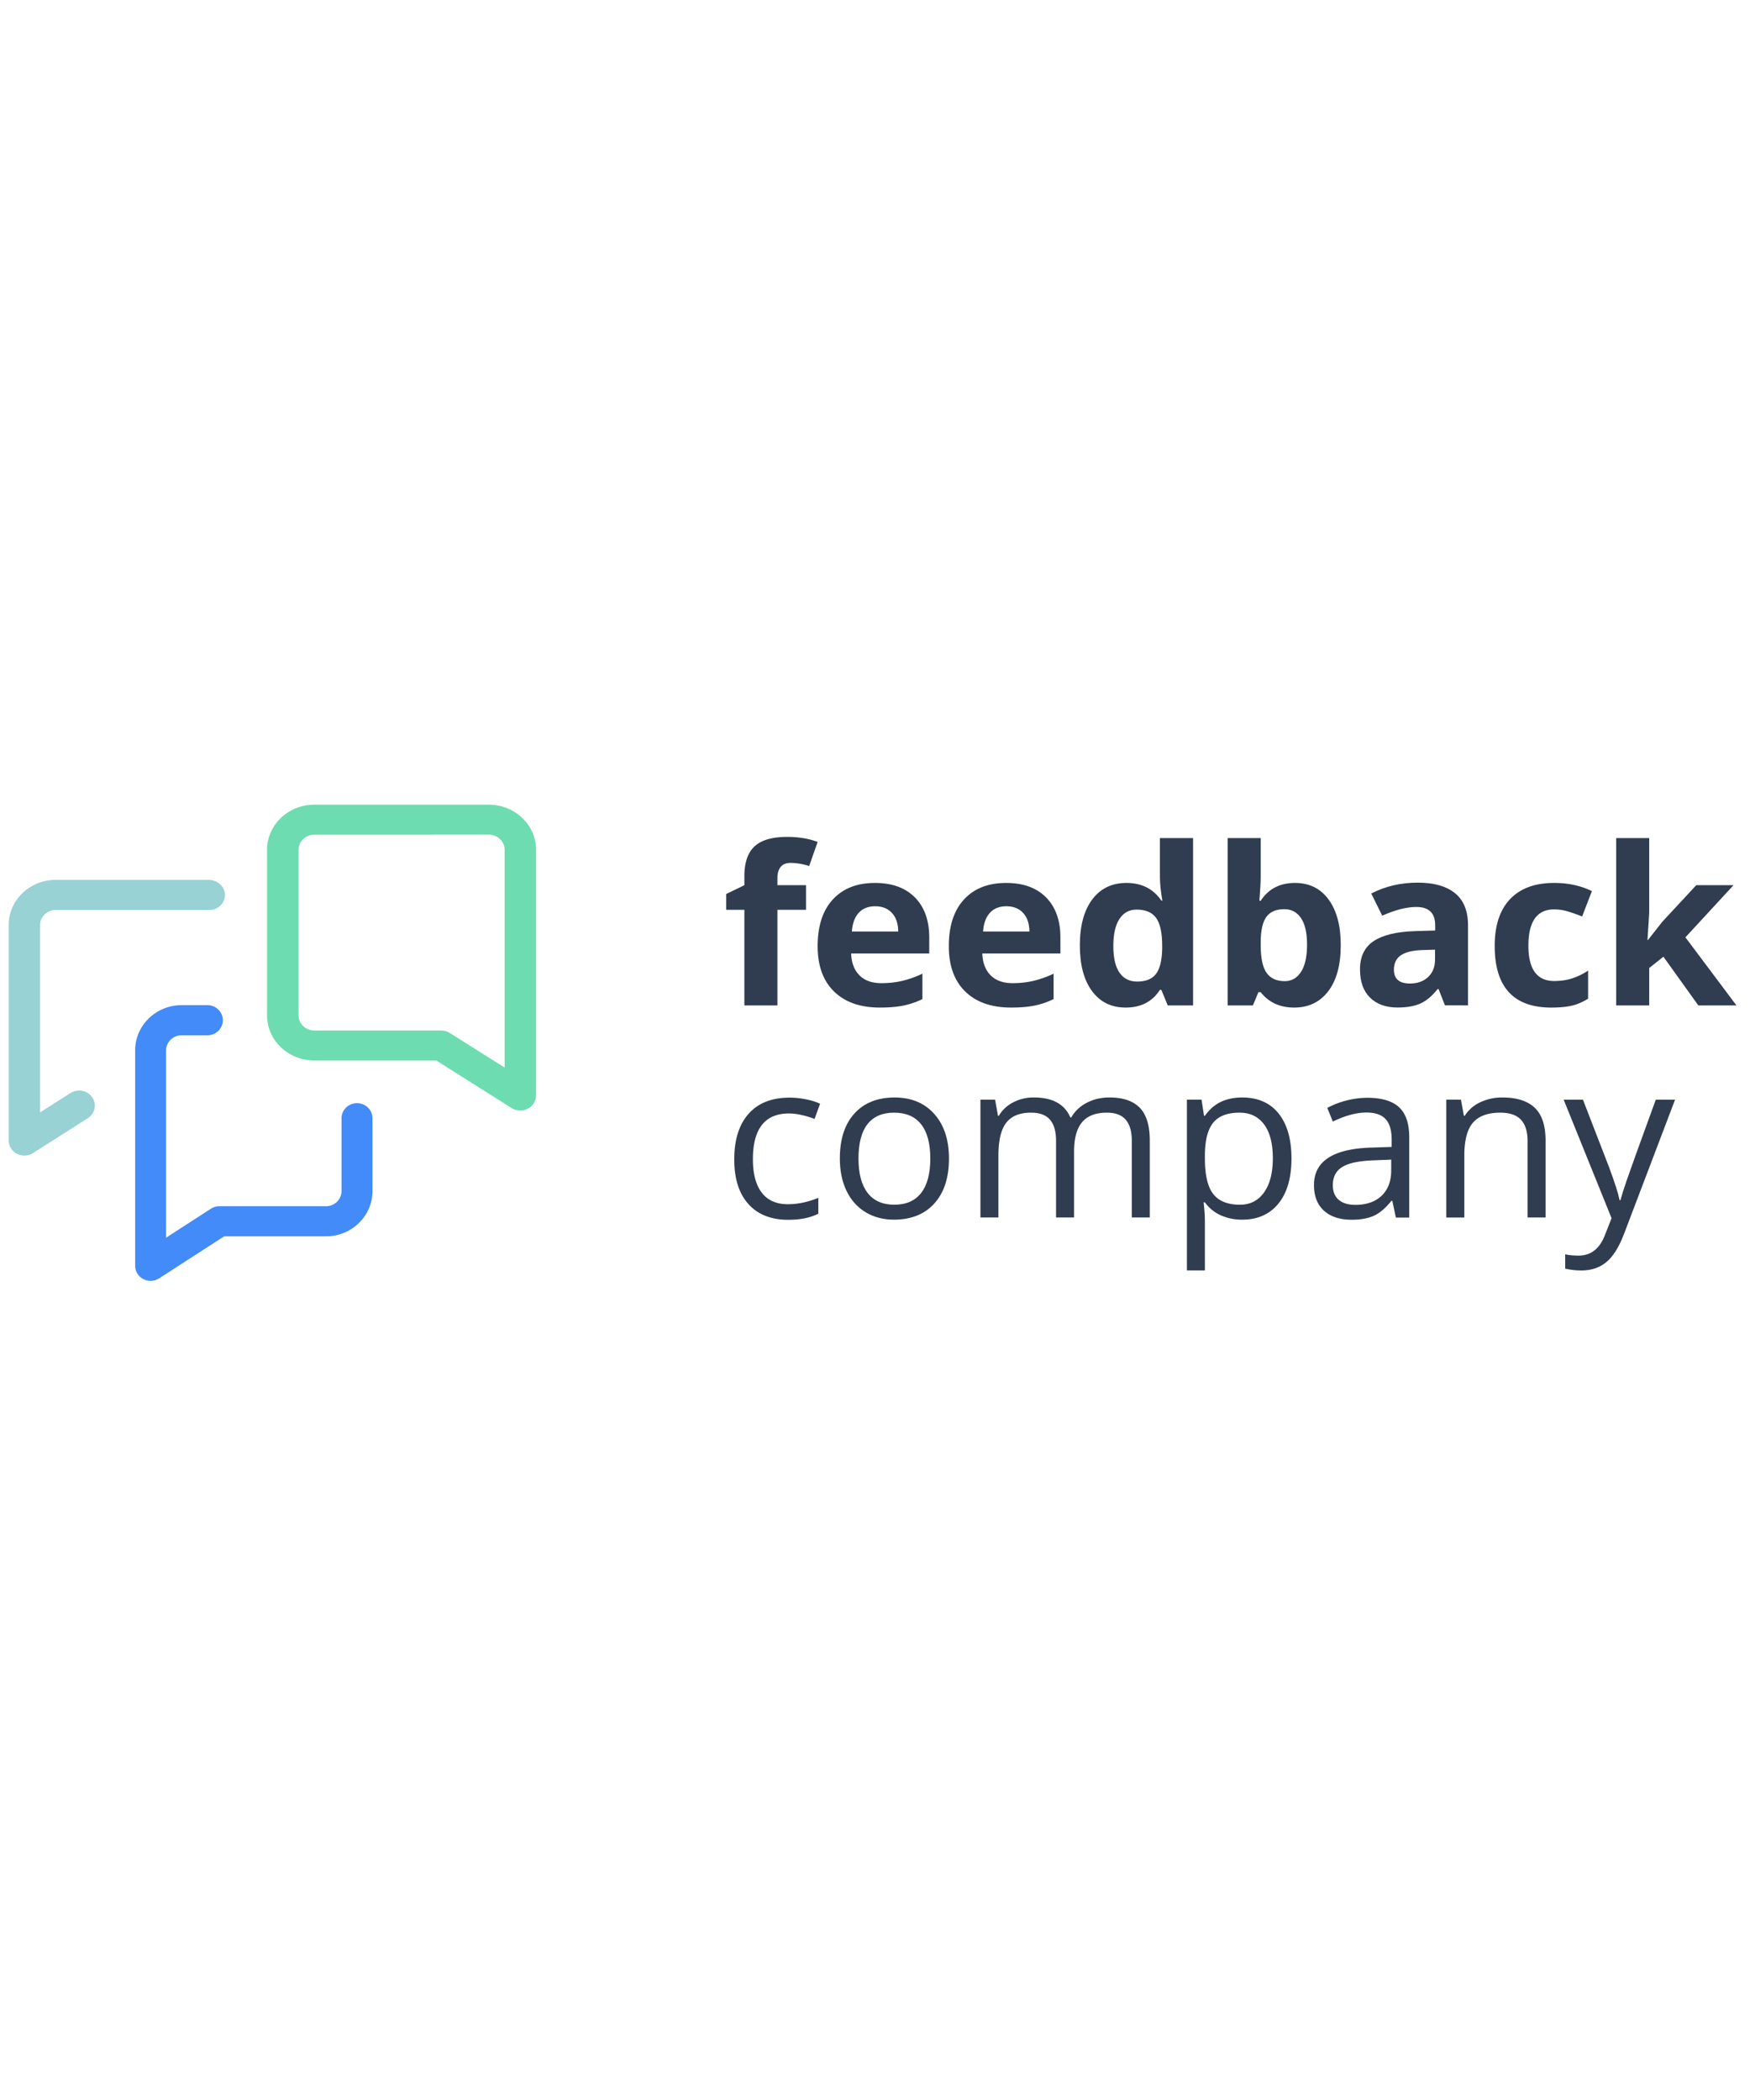 <svg xmlns="http://www.w3.org/2000/svg" xmlns:xlink="http://www.w3.org/1999/xlink" width="200" height="240" viewBox="0 0 140 40"><defs><path id="e5m1a" d="M415.482 28.786h-2.288v7.647h-2.644v-7.647h-1.456V27.52l1.456-.705v-.706c0-1.095.272-1.895.815-2.4.543-.505 1.412-.757 2.609-.757.913 0 1.725.134 2.436.404l-.677 1.927a4.962 4.962 0 0 0-1.473-.25c-.376 0-.647.111-.815.332-.167.22-.251.503-.251.848v.602h2.288z"/><path id="e5m1b" d="M421.387 36.605c-1.56 0-2.78-.426-3.658-1.281-.878-.855-1.317-2.065-1.317-3.63 0-1.612.405-2.858 1.217-3.738.812-.881 1.934-1.32 3.367-1.32 1.37 0 2.436.386 3.199 1.16.763.775 1.144 1.844 1.144 3.209v1.274h-6.249c.028.745.251 1.327.667 1.746.416.418 1 .628 1.751.628.583 0 1.136-.06 1.656-.18a8.379 8.379 0 0 0 1.629-.577v2.03c-.463.23-.957.4-1.482.512-.526.112-1.168.167-1.924.167m-.373-8.103c-.56 0-1 .175-1.318.526-.317.35-.5.848-.546 1.492h3.71c-.012-.644-.182-1.142-.511-1.492-.33-.351-.774-.526-1.335-.526"/><path id="e5m1c" d="M431.88 36.605c-1.559 0-2.778-.426-3.657-1.281-.878-.855-1.317-2.065-1.317-3.63 0-1.612.406-2.858 1.217-3.738.812-.881 1.934-1.32 3.368-1.32 1.37 0 2.435.386 3.198 1.16.763.775 1.144 1.844 1.144 3.209v1.274h-6.249c.028.745.251 1.327.667 1.746.417.418 1 .628 1.751.628.584 0 1.136-.06 1.656-.18a8.379 8.379 0 0 0 1.63-.577v2.03c-.463.23-.958.4-1.483.512-.526.112-1.168.167-1.924.167m-.373-8.103c-.56 0-1 .175-1.317.526-.318.35-.5.848-.546 1.492h3.71c-.013-.644-.183-1.142-.512-1.492-.33-.351-.774-.526-1.335-.526"/><path id="e5m1d" d="M441.046 36.605c-1.138 0-2.032-.438-2.682-1.316-.65-.877-.976-2.093-.976-3.647 0-1.577.331-2.807.993-3.687.661-.88 1.573-1.32 2.734-1.32 1.22 0 2.15.47 2.791 1.41h.087c-.133-.717-.2-1.356-.2-1.918v-3.08h2.653v13.386h-2.028l-.512-1.247h-.112c-.601.946-1.517 1.42-2.748 1.42m.927-2.08c.677 0 1.172-.195 1.487-.585.315-.391.487-1.055.515-1.991v-.285c0-1.035-.16-1.776-.48-2.224-.321-.448-.842-.673-1.565-.673-.59 0-1.048.249-1.374.746-.326.497-.49 1.22-.49 2.168 0 .948.165 1.66.494 2.133.33.474.801.712 1.413.712"/><path id="e5m1e" d="M454.603 26.635c1.144 0 2.04.443 2.687 1.33.647.885.97 2.1.97 3.642 0 1.589-.333 2.819-1 3.69-.668.873-1.577 1.309-2.727 1.309-1.138 0-2.031-.41-2.678-1.231h-.182l-.442 1.058h-2.02V23.047h2.644v3.114c0 .396-.034 1.03-.104 1.901h.104c.619-.952 1.535-1.427 2.748-1.427m-.85 2.099c-.653 0-1.13.2-1.43.599-.3.399-.456 1.06-.468 1.978v.285c0 1.034.155 1.776.464 2.224.309.448.799.673 1.469.673.543 0 .975-.25 1.296-.746.32-.497.48-1.22.48-2.168 0-.949-.161-1.66-.485-2.134-.324-.474-.765-.711-1.326-.711"/><path id="e5m1f" d="M466.595 36.428l-.511-1.308h-.07c-.444.557-.902.943-1.373 1.158-.471.214-1.085.323-1.842.323-.93 0-1.663-.264-2.198-.792-.533-.528-.801-1.279-.801-2.254 0-1.021.36-1.774 1.079-2.258.72-.485 1.804-.753 3.255-.805l1.681-.052v-.42c0-.976-.502-1.463-1.508-1.463-.775 0-1.684.232-2.73.696l-.876-1.772c1.116-.579 2.352-.87 3.71-.87 1.3 0 2.297.282 2.99.845.694.561 1.04 1.417 1.04 2.563v6.41zm-.792-4.456l-1.019.034c-.766.023-1.335.16-1.71.413-.374.252-.561.637-.561 1.153 0 .74.426 1.11 1.279 1.11.61 0 1.098-.175 1.463-.525.366-.35.548-.814.548-1.394z"/><path id="e5m1g" d="M475.101 36.606c-3.016 0-4.525-1.643-4.525-4.93 0-1.634.411-2.883 1.231-3.746.82-.864 1.997-1.295 3.528-1.295 1.121 0 2.127.219 3.016.654l-.78 2.03a13.158 13.158 0 0 0-1.161-.408 3.755 3.755 0 0 0-1.075-.16c-1.375 0-2.063.97-2.063 2.908 0 1.881.688 2.822 2.063 2.822.509 0 .98-.067 1.413-.202a5.073 5.073 0 0 0 1.3-.633v2.246c-.427.27-.86.456-1.296.56-.436.102-.986.154-1.65.154"/><path id="e5m1h" d="M482.834 31.203l1.152-1.463 2.713-2.925h2.982l-3.848 4.172 4.082 5.446h-3.05l-2.792-3.896-1.136.903v2.993h-2.643V23.047h2.643v5.97l-.138 2.186z"/><path id="e5m1i" d="M414.066 53.584c-1.375 0-2.44-.42-3.193-1.26-.755-.84-1.132-2.028-1.132-3.566 0-1.577.383-2.796 1.149-3.656.765-.86 1.856-1.29 3.272-1.29.456 0 .912.048 1.369.146.456.097.814.212 1.075.344l-.442 1.213a6.883 6.883 0 0 0-1.04-.314 4.66 4.66 0 0 0-.998-.125c-1.93 0-2.894 1.222-2.894 3.665 0 1.158.235 2.047.706 2.667.471.62 1.17.93 2.094.93.79 0 1.603-.17 2.435-.509v1.265c-.636.327-1.436.49-2.4.49"/><path id="e5m1j" d="M426.917 48.678c0 1.537-.39 2.737-1.17 3.6-.78.864-1.859 1.295-3.234 1.295-.85 0-1.603-.197-2.262-.593-.659-.397-1.167-.964-1.526-1.704-.358-.74-.537-1.606-.537-2.598 0-1.537.387-2.734 1.161-3.592.775-.857 1.85-1.286 3.224-1.286 1.33 0 2.386.439 3.17 1.317.782.877 1.174 2.064 1.174 3.561m-7.238 0c0 1.204.243 2.122.728 2.753.485.63 1.199.946 2.14.946.943 0 1.657-.314 2.146-.942.488-.628.732-1.547.732-2.757 0-1.199-.244-2.11-.732-2.731-.489-.622-1.209-.934-2.163-.934-.942 0-1.652.307-2.131.92-.48.614-.72 1.529-.72 2.745"/><path id="e5m1k" d="M441.543 53.4v-6.133c0-.751-.161-1.315-.485-1.69-.324-.376-.826-.564-1.508-.564-.896 0-1.558.256-1.985.765-.428.511-.641 1.297-.641 2.358V53.4h-1.44v-6.134c0-.751-.161-1.315-.485-1.69-.323-.376-.829-.564-1.516-.564-.902 0-1.562.268-1.981.805-.42.536-.629 1.415-.629 2.636V53.4h-1.438v-9.429h1.17l.234 1.29h.07c.271-.459.654-.817 1.148-1.075a3.524 3.524 0 0 1 1.66-.387c1.485 0 2.455.534 2.912 1.6h.069a3.023 3.023 0 0 1 1.231-1.17c.538-.286 1.15-.43 1.838-.43 1.074 0 1.88.274 2.413.821.535.548.803 1.424.803 2.629v6.15z"/><path id="e5m1l" d="M450.373 53.573a4.134 4.134 0 0 1-1.694-.34 3.18 3.18 0 0 1-1.288-1.045h-.104c.07.55.104 1.072.104 1.566v3.88h-1.438V43.972h1.17l.199 1.29h.07c.369-.516.8-.888 1.29-1.118.492-.23 1.055-.344 1.69-.344 1.26 0 2.233.427 2.918 1.282.684.855 1.027 2.053 1.027 3.596 0 1.548-.348 2.751-1.045 3.609-.696.857-1.663 1.286-2.9 1.286m-.207-8.56c-.971 0-1.672.267-2.106.8-.434.534-.656 1.383-.668 2.547v.318c0 1.325.223 2.272.668 2.843.445.57 1.158.856 2.14.856.821 0 1.464-.33 1.93-.99.465-.659.697-1.568.697-2.727 0-1.175-.232-2.077-.698-2.705-.465-.628-1.12-.942-1.963-.942"/><path id="e5m1m" d="M462.67 53.407l-.286-1.341h-.07c-.473.59-.946.99-1.416 1.2-.471.209-1.059.313-1.764.313-.942 0-1.68-.24-2.214-.722-.535-.482-.802-1.167-.802-2.056 0-1.905 1.534-2.903 4.603-2.994l1.612-.052v-.585c0-.74-.161-1.286-.482-1.638-.32-.353-.833-.53-1.538-.53-.792 0-1.687.241-2.687.723l-.442-1.092a6.79 6.79 0 0 1 1.538-.594 6.698 6.698 0 0 1 1.677-.215c1.133 0 1.973.25 2.518.748.546.5.82 1.3.82 2.4v6.435zm-3.25-1.018c.895 0 1.6-.243 2.11-.729.512-.486.767-1.166.767-2.04v-.85l-1.438.06c-1.144.04-1.969.216-2.475.528-.505.311-.758.796-.758 1.453 0 .515.157.906.472 1.175.315.269.756.403 1.322.403z"/><path id="e5m1n" d="M473.207 53.4v-6.098c0-.77-.176-1.342-.53-1.721-.352-.379-.903-.568-1.654-.568-.994 0-1.722.267-2.185.8-.462.534-.693 1.414-.693 2.64v4.948h-1.44v-9.429h1.171l.234 1.29h.07a2.93 2.93 0 0 1 1.239-1.08 4.048 4.048 0 0 1 1.777-.382c1.144 0 2.005.274 2.583.821.577.548.867 1.424.867 2.629v6.15z"/><path id="e5m1o" d="M476.094 43.976h1.543l2.08 5.378c.457 1.227.74 2.113.85 2.658h.07c.074-.293.232-.793.471-1.502.24-.708 1.024-2.886 2.354-6.534h1.542l-4.082 10.737c-.405 1.06-.877 1.814-1.417 2.258-.54.445-1.203.667-1.99.667-.439 0-.872-.049-1.3-.146v-1.144c.319.068.673.103 1.066.103.99 0 1.694-.55 2.116-1.652l.528-1.342z"/><path id="e5m1p" d="M392.622 44.84a1.31 1.31 0 0 1-.698-.2l-6.025-3.8h-9.749c-2.087 0-3.785-1.615-3.785-3.6V23.975c0-1.985 1.698-3.6 3.785-3.6h13.948c2.087 0 3.786 1.615 3.786 3.6V43.64c0 .441-.256.848-.665 1.058a1.327 1.327 0 0 1-.597.142zm-16.47-22.063c-.697 0-1.264.537-1.264 1.2v13.262c0 .662.567 1.2 1.263 1.2h10.136c.248 0 .491.07.698.2l4.386 2.765V23.976c0-.662-.566-1.2-1.262-1.2z"/><path id="e5m1q" d="M363.05 58.469c-.2 0-.402-.048-.586-.144a1.202 1.202 0 0 1-.652-1.063V40.03c0-1.994 1.666-3.618 3.714-3.618h2.064c.684 0 1.239.54 1.239 1.206 0 .666-.555 1.206-1.239 1.206h-2.064c-.682 0-1.238.541-1.238 1.206v14.985l3.59-2.32a1.26 1.26 0 0 1 .686-.2h8.52c.683 0 1.238-.541 1.238-1.206V45.46c0-.666.555-1.206 1.239-1.206s1.238.54 1.238 1.206v5.828c0 1.994-1.667 3.618-3.715 3.618h-8.148l-5.201 3.36c-.207.134-.446.202-.685.202"/><path id="e5m1r" d="M358.468 43.943c.263.54.073 1.184-.445 1.514l-4.378 2.787a1.3 1.3 0 0 1-1.29.058 1.2 1.2 0 0 1-.66-1.063V30.007c0-1.998 1.687-3.619 3.769-3.619h12.202c.657 0 1.256.454 1.321 1.082.075.722-.513 1.331-1.25 1.331h-12.273c-.694 0-1.256.54-1.256 1.206v14.985l2.426-1.545c.64-.408 1.509-.173 1.834.496"/></defs><g><g transform="translate(-351 -20)"><g><g><g><use fill="#303c50" xlink:href="#e5m1a"/></g><g><use fill="#303c50" xlink:href="#e5m1b"/></g><g><use fill="#303c50" xlink:href="#e5m1c"/></g><g><use fill="#303c50" xlink:href="#e5m1d"/></g><g><use fill="#303c50" xlink:href="#e5m1e"/></g><g><use fill="#303c50" xlink:href="#e5m1f"/></g><g><use fill="#303c50" xlink:href="#e5m1g"/></g><g><use fill="#303c50" xlink:href="#e5m1h"/></g><g><use fill="#303c50" xlink:href="#e5m1i"/></g><g><use fill="#303c50" xlink:href="#e5m1j"/></g><g><use fill="#303c50" xlink:href="#e5m1k"/></g><g><use fill="#303c50" xlink:href="#e5m1l"/></g><g><use fill="#303c50" xlink:href="#e5m1m"/></g><g><use fill="#303c50" xlink:href="#e5m1n"/></g><g><use fill="#303c50" xlink:href="#e5m1o"/></g></g><g><g><g><use fill="#6edcb1" xlink:href="#e5m1p"/></g><g><use fill="#438bf8" xlink:href="#e5m1q"/></g><g><use fill="#98d2d5" xlink:href="#e5m1r"/></g></g></g></g></g></g></svg>
